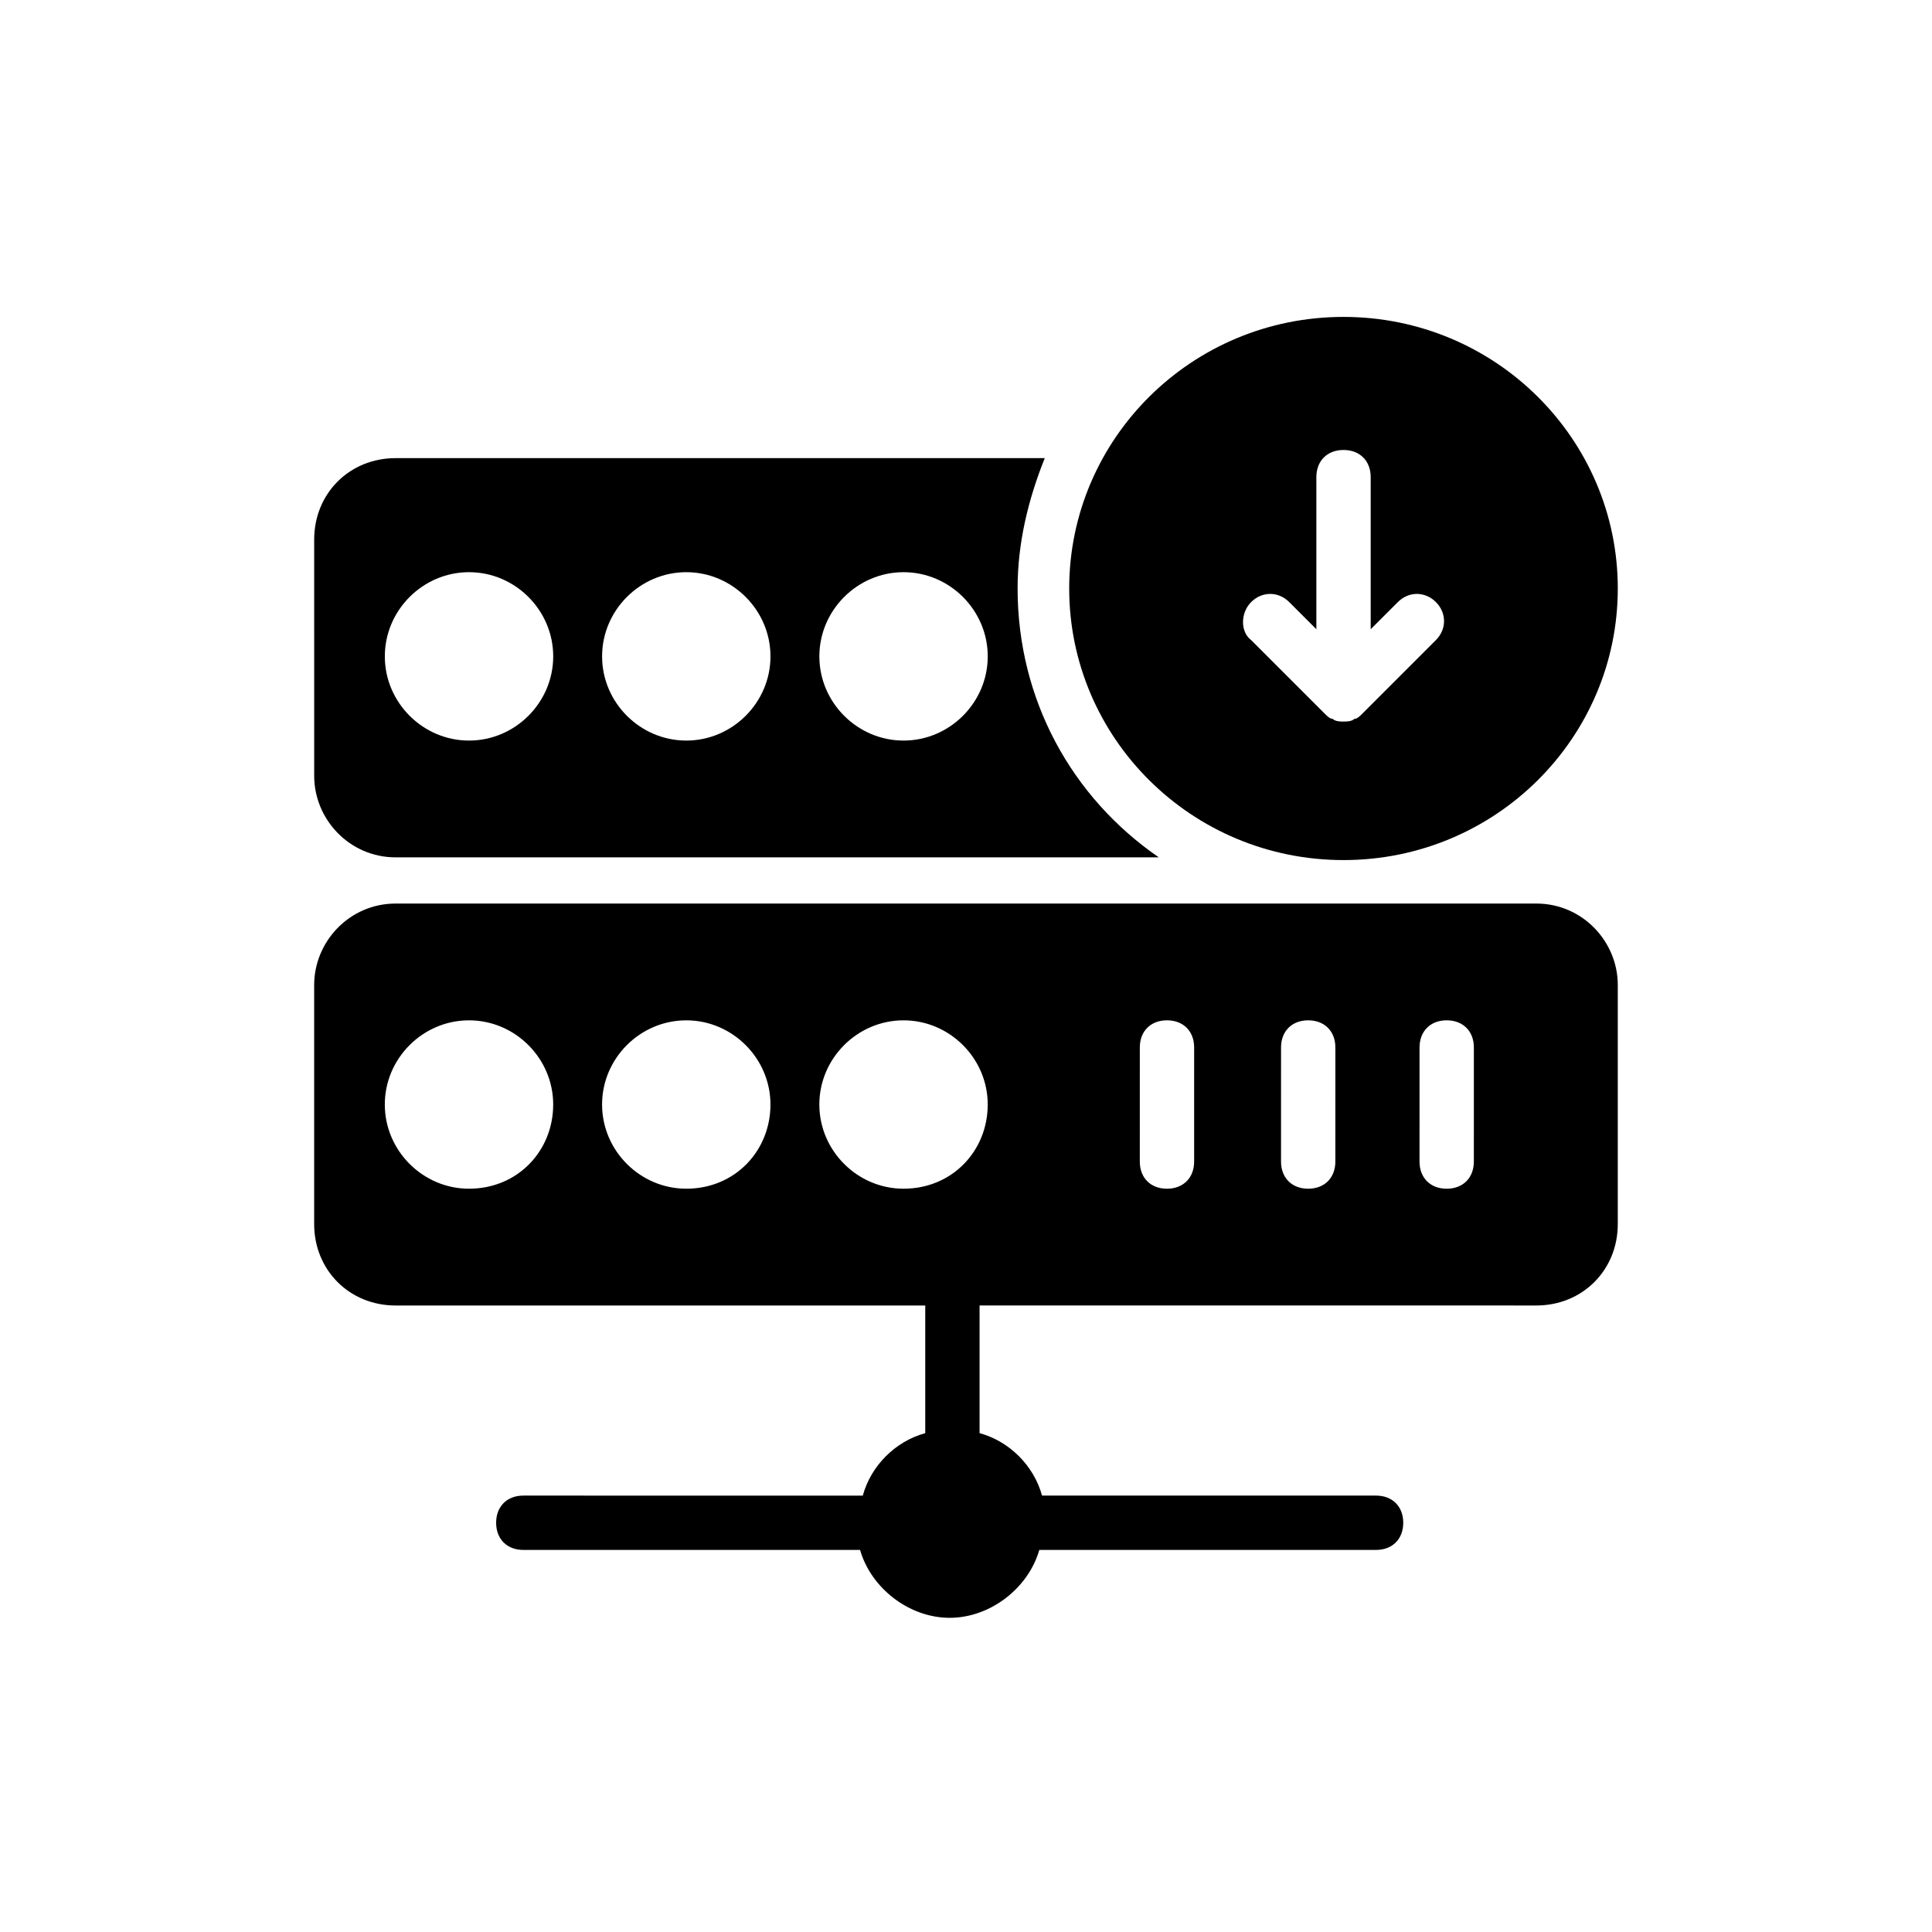 <?xml version="1.0" encoding="UTF-8"?>
<!-- Uploaded to: SVG Repo, www.svgrepo.com, Generator: SVG Repo Mixer Tools -->
<svg fill="#000000" width="800px" height="800px" version="1.1" viewBox="144 144 512 512" xmlns="http://www.w3.org/2000/svg">
 <g>
  <path d="m551.14 383.45h-302.29c-12.234 0-21.594 10.078-21.594 21.594v63.336c0 12.234 9.355 21.594 21.594 21.594h140.35v33.828c-7.918 2.16-14.395 8.637-16.555 16.555l-89.965-0.008c-4.32 0-7.199 2.879-7.199 7.199 0 4.32 2.879 7.199 7.199 7.199h89.246c2.879 10.078 12.957 17.992 23.75 17.992 10.797 0 20.871-7.918 23.75-17.992h89.246c4.32 0 7.199-2.879 7.199-7.199 0-4.32-2.879-7.199-7.199-7.199h-88.523c-2.16-7.918-8.637-14.395-16.555-16.555v-33.828l147.54 0.004c12.234 0 21.594-9.355 21.594-21.594v-63.336c0-11.516-9.359-21.59-21.594-21.59zm-282.85 75.57c-12.234 0-22.312-10.078-22.312-22.312s10.078-22.309 22.312-22.309c12.234 0 22.312 10.078 22.312 22.312s-9.359 22.309-22.312 22.309zm57.578 0c-12.234 0-22.312-10.078-22.312-22.312s10.078-22.309 22.312-22.309c12.234 0 22.312 10.078 22.312 22.312s-9.359 22.309-22.312 22.309zm57.578 0c-12.234 0-22.312-10.078-22.312-22.312s10.078-22.309 22.312-22.309c12.234 0 22.312 10.078 22.312 22.312s-9.359 22.309-22.312 22.309zm77.012-7.195c0 4.32-2.879 7.199-7.199 7.199-4.32 0-7.199-2.879-7.199-7.199l0.004-30.23c0-4.32 2.879-7.199 7.199-7.199 4.32 0 7.199 2.879 7.199 7.199zm37.426 0c0 4.32-2.879 7.199-7.199 7.199-4.32 0-7.199-2.879-7.199-7.199l0.004-30.23c0-4.32 2.879-7.199 7.199-7.199s7.199 2.879 7.199 7.199zm36.703 0c0 4.32-2.879 7.199-7.199 7.199-4.32 0-7.199-2.879-7.199-7.199l0.004-30.23c0-4.32 2.879-7.199 7.199-7.199s7.199 2.879 7.199 7.199z"/>
  <path d="m248.86 371.21h202.24c-23.031-15.836-37.426-41.746-37.426-71.254 0-12.234 2.879-23.75 7.199-34.547h-172.02c-12.234 0-21.594 9.355-21.594 21.594l0.004 62.613c0 11.516 9.355 21.594 21.59 21.594zm134.59-75.574c12.234 0 22.312 10.078 22.312 22.312s-10.078 22.312-22.312 22.312c-12.234 0-22.312-10.078-22.312-22.312s10.078-22.312 22.312-22.312zm-57.578 0c12.234 0 22.312 10.078 22.312 22.312s-10.078 22.312-22.312 22.312c-12.234 0-22.312-10.078-22.312-22.312s10.078-22.312 22.312-22.312zm-57.578 0c12.234 0 22.312 10.078 22.312 22.312s-10.078 22.312-22.312 22.312c-12.234 0-22.312-10.078-22.312-22.312s10.078-22.312 22.312-22.312z"/>
  <path d="m500.04 371.93c40.305 0 72.691-32.387 72.691-71.973 0-39.586-32.387-71.973-72.691-71.973-40.305 0-72.691 32.387-72.691 71.973 0 39.586 32.387 71.973 72.691 71.973zm-24.469-68.375c2.879-2.879 7.199-2.879 10.078 0l7.199 7.199v-40.305c0-4.32 2.879-7.199 7.199-7.199s7.199 2.879 7.199 7.199v40.305l7.199-7.199c2.879-2.879 7.199-2.879 10.078 0 2.879 2.879 2.879 7.199 0 10.078l-19.434 19.434c-0.719 0.719-1.441 1.441-2.16 1.441-0.73 0.715-2.168 0.715-2.891 0.715-0.719 0-2.16 0-2.879-0.719-0.719 0-1.441-0.719-2.16-1.441l-19.43-19.43c-2.879-2.16-2.879-7.199 0-10.078z"/>
 </g>
</svg>